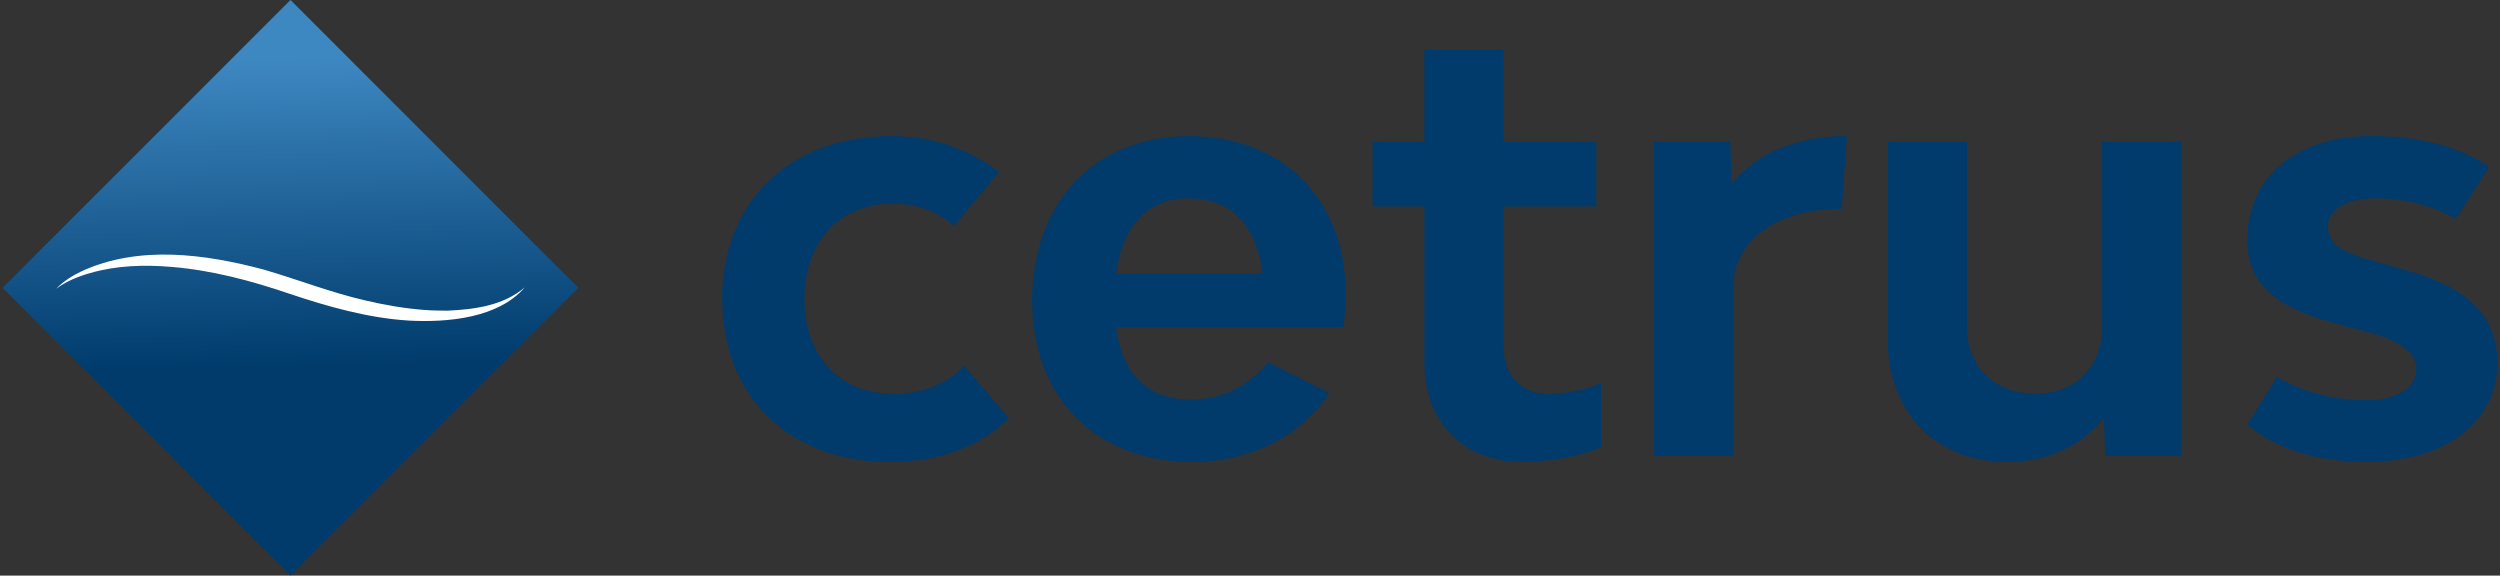 <svg xmlns="http://www.w3.org/2000/svg" xmlns:xlink="http://www.w3.org/1999/xlink" id="Camada_1" x="0px" y="0px" viewBox="0 0 431 99.23" style="enable-background:new 0 0 431 99.23;" xml:space="preserve"><rect x="0" y="0" width="431" height="99.23" fill="#333333" stroke="none"/><style type="text/css">	.st0{fill:#FFFFFF;}	.st1{fill:#0050F0;}	.st2{fill:#808080;}	.st3{fill:url(#SVGID_1_);}	.st4{fill:#003B6C;}</style><polygon class="st0" points="6.47,49.26 21.79,37.06 93.62,47.16 88.85,57.48 49.36,68.89 "></polygon><g>	<g>		<linearGradient id="SVGID_1_" gradientUnits="userSpaceOnUse" x1="51.343" y1="101.195" x2="49.11" y2="10.082">			<stop offset="0.417" style="stop-color:#003B6C"></stop>			<stop offset="0.957" style="stop-color:#3982BB"></stop>			<stop offset="1" style="stop-color:#3E88C2"></stop>		</linearGradient>		<polygon class="st3" points="50.08,99.23 0.46,49.62 50.08,0 99.7,49.62   "></polygon>		<path class="st0" d="M90.48,49.53c-4.57,5.34-13.36,6.09-19.96,5.74c-7.09-0.43-14.08-2.43-20.75-4.67   c-6.52-2.22-13.26-4.01-20.14-4.58c-4.7-0.41-9.51-0.27-14.07,1.05c-2.08,0.59-4.11,1.41-5.88,2.72c1.22-1.28,2.76-2.25,4.36-3.01   c9.87-4.56,21.34-3,31.51-0.28c5.73,1.67,11.72,4.01,17.54,5.32c3.26,0.77,6.85,1.39,10.19,1.62c1.15,0.11,2.64,0.09,3.86,0.12   C81.79,53.35,86.78,52.7,90.48,49.53L90.48,49.53z"></path>	</g>	<g>		<path class="st4" d="M124.5,51.49c0-16.78,11.65-28.03,29.14-28.03c7.23,0,13.56,2.31,18.59,6.23l-7.74,9.24   c-2.81-2.41-6.13-3.82-10.65-3.82c-9.04,0-15.17,6.53-15.17,16.38s6.03,16.38,15.27,16.38c5.02,0,9.14-1.51,12.26-4.82l7.74,9.04   c-5.12,5.12-12.46,7.54-20.6,7.54C136.05,79.62,124.5,68.36,124.5,51.49z"></path>		<path class="st4" d="M231.6,56.41h-39.19c1.01,7.64,5.02,12.46,12.96,12.46c5.53,0,10.05-2.51,13.26-6.43l10.55,5.33   c-4.82,7.23-13.36,11.86-23.61,11.86c-16.58,0-27.63-11.05-27.63-27.73c0-17.08,10.75-28.43,27.03-28.43   c16.18,0,27.03,10.85,27.03,27.23C232,52.59,231.8,54.8,231.6,56.41z M192.42,47.16h25.22c-1.01-8.24-5.33-12.96-12.66-12.96   C197.74,34.2,193.52,38.93,192.42,47.16z"></path>		<path class="st4" d="M276.01,66.05v11.05c-4.12,1.71-8.94,2.51-13.77,2.51c-9.95,0-16.68-6.83-16.68-17.08V35.61h-8.94V24.46h8.94   V8.58h13.66v15.87h15.98v11.15h-15.98v24.11c0,4.92,3.01,8.14,7.44,8.14C269.78,67.86,272.9,67.36,276.01,66.05z"></path>		<path class="st4" d="M318.41,23.45l-0.9,12.56c-11.25,0-18.69,5.43-18.69,13.56v29.04h-13.66V24.46h13.16l0.2,7.23   C302.84,26.37,309.67,23.45,318.41,23.45z"></path>		<path class="st4" d="M376.08,24.46v54.16h-13.16l-0.2-6.63c-3.92,5.02-9.85,7.64-16.68,7.64c-12.26,0-20.6-8.44-20.6-21.2V24.46   h13.66v31.85c0,6.93,4.72,11.55,11.76,11.55c6.93,0,11.55-4.62,11.55-11.55V24.46H376.08z"></path>		<path class="st4" d="M387.43,73.19l5.12-8.24c5.12,3.01,10.25,4.02,15.57,4.02c5.02,0,8.44-2.11,8.44-5.43   c0-3.32-3.82-5.12-9.24-6.53l-4.52-1.21c-9.14-2.41-15.37-5.93-15.37-14.47c0-10.75,8.44-17.88,21.3-17.88   c8.14,0,15.07,1.71,20.4,5.33l-5.73,8.94c-4.32-2.41-8.94-3.52-13.76-3.52c-4.92,0-8.34,1.81-8.34,4.92   c0,3.22,3.42,4.72,8.14,5.93l4.52,1.31c9.24,2.41,16.58,6.63,16.58,16.18c0,10.25-9.04,17.08-22.61,17.08   C399.69,79.62,392.36,77.51,387.43,73.19z"></path>	</g></g></svg>